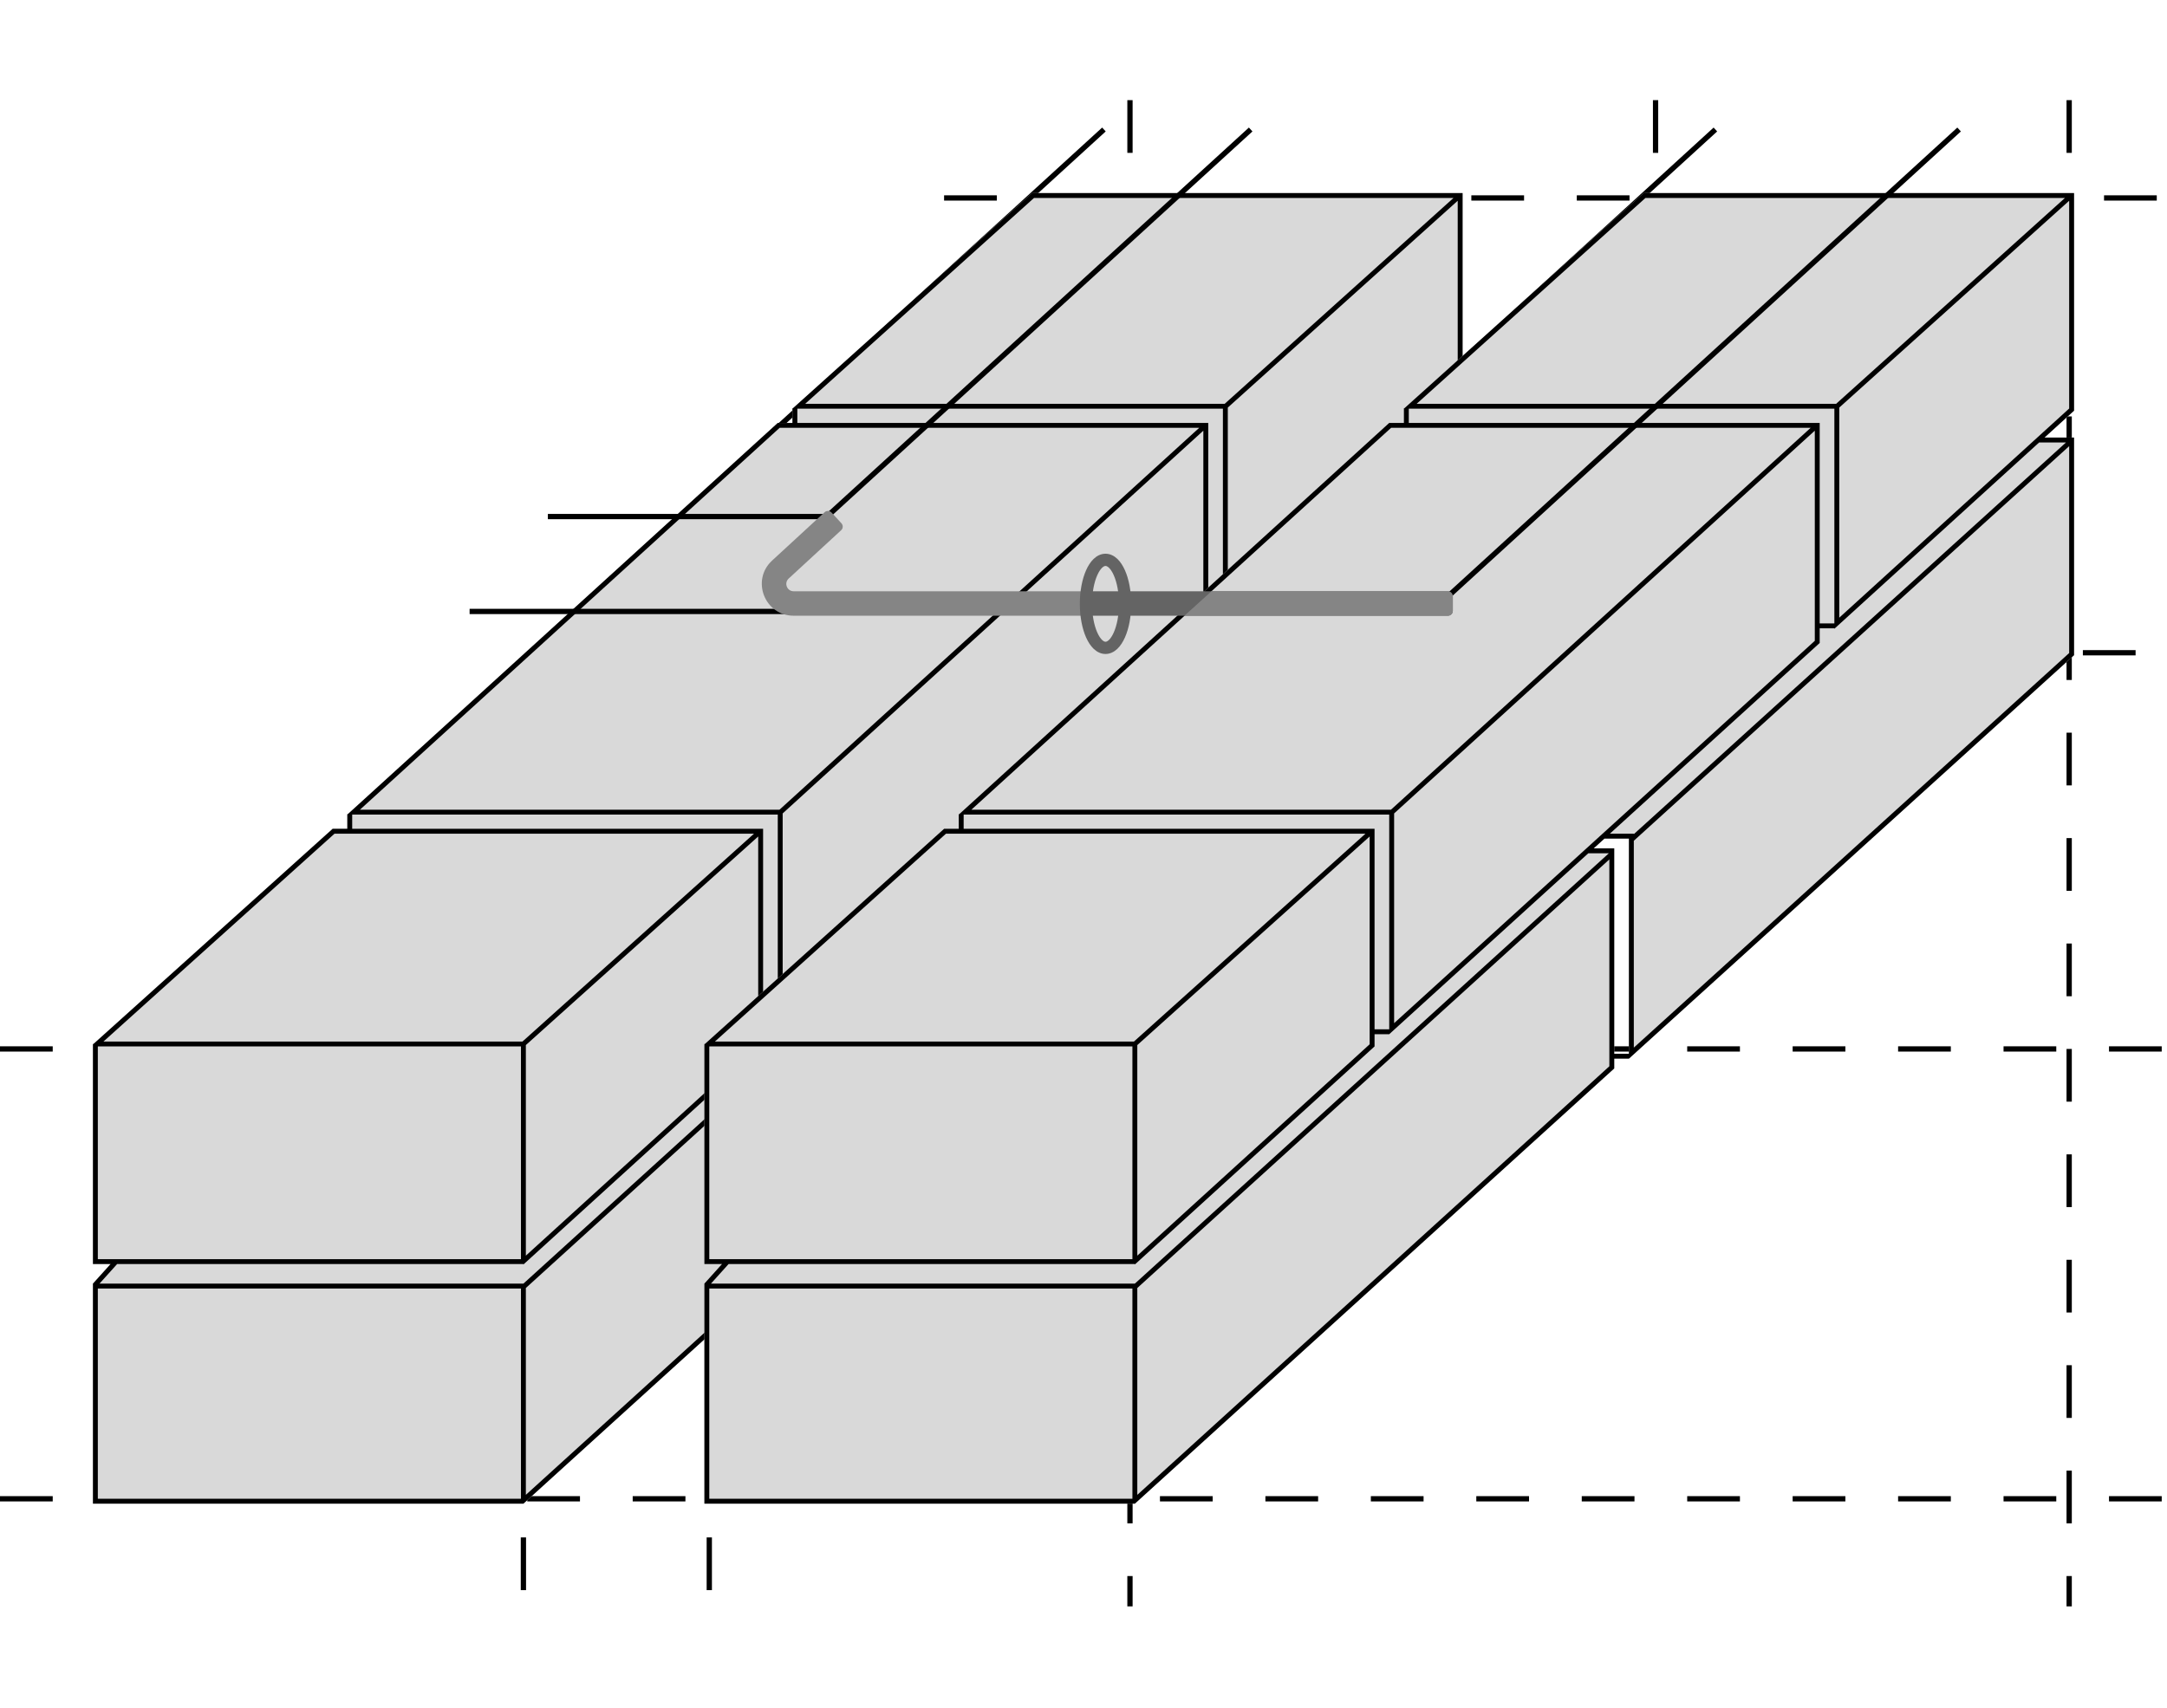 <svg width="411" height="324" viewBox="0 0 411 324" fill="none" xmlns="http://www.w3.org/2000/svg">
<path d="M0 199L314.5 199L411 199" stroke="black" stroke-dasharray="10 10"/>
<path d="M325.346 24.567L237.508 104.818" stroke="black"/>
<path d="M0 284.341L411 284.341" stroke="black" stroke-dasharray="10 10"/>
<path d="M115.043 123.837L411 123.837" stroke="black" stroke-dasharray="10 10"/>
<path d="M179.059 37.555L411 37.555" stroke="black" stroke-dasharray="10 10"/>
<path d="M392.445 19L392.445 304.752" stroke="black" stroke-dasharray="10 10"/>
<path d="M99.271 151.67L99.271 304.752" stroke="black" stroke-dasharray="10 10"/>
<path d="M214.314 19L214.314 304.752" stroke="black" stroke-dasharray="10 10"/>
<path d="M134.526 151.67L134.526 304.752" stroke="black" stroke-dasharray="10 10"/>
<path d="M314 19L314 162" stroke="black" stroke-dasharray="10 10"/>
<path d="M209.375 24.567L121.537 104.818" stroke="black"/>
<path fill-rule="evenodd" clip-rule="evenodd" d="M190.192 160.948H95.56L17.628 243.519V285.269H99.271L190.192 202.698V160.948Z" fill="#D9D9D9"/>
<path d="M192.975 159.093H167.462L254.672 83.016H277.402V124.301L192.975 200.842V159.093Z" fill="#D9D9D9"/>
<path fill-rule="evenodd" clip-rule="evenodd" d="M65.871 154.538L147.515 80.233H229.158V121.982L147.515 196.203H65.871V154.538Z" fill="#D9D9D9"/>
<path fill-rule="evenodd" clip-rule="evenodd" d="M150.298 77.534L195.759 36.627H277.402V77.913L231.941 119.283H150.298V77.534Z" fill="#D9D9D9"/>
<path fill-rule="evenodd" clip-rule="evenodd" d="M17.628 198.143V198.059H17.721L63.088 157.237H144.731V198.523L99.271 239.892V239.808H17.628V198.143Z" fill="#D9D9D9"/>
<path fill-rule="evenodd" clip-rule="evenodd" d="M232.869 117.184V77.323L276.474 38.087V77.503L232.869 117.184ZM231.941 119.283L270.775 83.944H275.867L193.903 158.252V158.165H189.357L229.158 121.982V119.199H231.941V119.283ZM277.402 77.913L271.794 83.016H276.89H277.402V83.944V124.301L192.975 200.842H190.192V202.698L99.271 285.269H17.628V243.519L20.968 239.808H17.628V198.059H17.721L63.088 157.237H65.871V154.538V154.454H65.964L147.515 80.233H150.298V77.534V77.449H150.391L195.758 36.627H277.402V77.913ZM22.214 239.808L18.874 243.519H99.271L189.17 161.876H185.275L147.515 196.203H144.731V198.523L99.271 239.892V239.808H22.214ZM188.336 159.093L186.295 160.948H190.192V161.876V199.914H192.975V159.093H188.336ZM231.941 118.271H229.158V80.233H151.226V77.534H231.941V118.271ZM196.115 37.555H275.678L232.279 76.606H152.716L196.115 37.555ZM148.442 154.321V194.106L228.23 121.572V81.704L148.442 154.321ZM147.515 154.538V195.275H144.731V157.237H66.799V154.538H147.515ZM227.449 81.16H147.873L68.269 153.61H147.844L227.449 81.16ZM193.903 198.749V159.504L276.474 84.645V123.89L193.903 198.749ZM98.807 244.447V284.341H18.555V244.447H98.807ZM189.264 202.287L99.735 283.594V244.351L189.264 163.044V202.287ZM18.555 198.556V238.88H21.802H98.807V198.523H18.592L18.555 198.556ZM19.623 197.595H99.093L143.004 158.165H63.444L19.623 197.595ZM143.804 158.694L99.735 198.265V238.216L143.804 198.112V158.694Z" fill="black"/>
<path fill-rule="evenodd" clip-rule="evenodd" d="M306.163 160.948H211.531L133.598 243.519V285.269H215.242L306.163 202.698V160.948Z" fill="#D9D9D9"/>
<path d="M308.946 159.093H283.432L370.642 83.016H393.373V124.301L308.946 200.842V159.093Z" fill="#D9D9D9"/>
<path fill-rule="evenodd" clip-rule="evenodd" d="M181.842 154.538L263.485 80.233H345.129V121.982L263.485 196.203H181.842V154.538Z" fill="#D9D9D9"/>
<path fill-rule="evenodd" clip-rule="evenodd" d="M266.269 77.534L311.729 36.627H393.373V77.913L347.912 119.283H266.269V77.534Z" fill="#D9D9D9"/>
<path fill-rule="evenodd" clip-rule="evenodd" d="M133.598 198.143V198.059H133.692L179.059 157.237H260.702V198.523L215.242 239.892V239.808H133.598V198.143Z" fill="#D9D9D9"/>
<path fill-rule="evenodd" clip-rule="evenodd" d="M348.84 117.184V77.323L392.445 38.087V77.503L348.84 117.184ZM347.912 119.283L386.746 83.944H391.838L309.874 158.252V158.165H305.327L345.129 121.982V119.199H347.912V119.283ZM393.372 77.913L387.765 83.016H392.861H393.372V83.944V124.301L308.946 200.842H306.163V202.698L215.242 285.269H133.598V243.519L136.938 239.808H133.598V198.059H133.692L179.059 157.237H181.842V154.538V154.454H181.934L263.485 80.233H266.269V77.534V77.449H266.362L311.729 36.627H393.372V77.913ZM138.185 239.808L134.845 243.519H215.242L305.141 161.876H301.246L263.485 196.203H260.702V198.523L215.242 239.892V239.808H138.185ZM304.307 159.093L302.266 160.948H306.163V161.876V199.914H308.946V159.093H304.307ZM347.912 118.271H345.129V80.233H267.196V77.534H347.912V118.271ZM312.085 37.555H391.648L348.25 76.606H268.687L312.085 37.555ZM264.413 154.321V194.106L344.201 121.572V81.704L264.413 154.321ZM263.485 154.538V195.275H260.702V157.237H182.77V154.538H263.485ZM343.42 81.16H263.844L184.239 153.61H263.815L343.42 81.16ZM309.874 198.749V159.504L392.445 84.645V123.89L309.874 198.749ZM214.778 244.447V284.341H134.526V244.447H214.778ZM305.235 202.287L215.705 283.594V244.351L305.235 163.044V202.287ZM134.526 198.556V238.88H137.773H214.778V198.523H134.563L134.526 198.556ZM135.594 197.595H215.064L258.974 158.165H179.415L135.594 197.595ZM259.774 158.694L215.705 198.265V238.216L259.774 198.112V158.694Z" fill="black"/>
<path fill-rule="evenodd" clip-rule="evenodd" d="M205.964 116.81H274.619C275.131 116.81 275.547 116.395 275.547 115.883V113.099C275.547 112.587 275.131 112.172 274.619 112.172H205.964V116.81Z" fill="#646464"/>
<path d="M237.208 24.567L149.37 104.818" stroke="black"/>
<path d="M157.256 98H103.91" stroke="black"/>
<path d="M159.112 116H89.066" stroke="black"/>
<path d="M371.57 24.567L272.763 114.84" stroke="black"/>
<path fill-rule="evenodd" clip-rule="evenodd" d="M224.644 116.81H274.619C275.131 116.81 275.547 116.395 275.547 115.883V113.099C275.547 112.587 275.131 112.172 274.619 112.172H229.771L224.644 116.81Z" fill="#858585"/>
<path fill-rule="evenodd" clip-rule="evenodd" d="M206.892 112.172H150.528C149.26 112.172 148.652 110.615 149.585 109.756L159.537 100.59C159.914 100.243 159.938 99.656 159.591 99.279L157.705 97.231C157.358 96.855 156.771 96.831 156.394 97.178L146.442 106.344C142.402 110.066 145.035 116.81 150.528 116.81H206.892V112.172Z" fill="#858585"/>
<path fill-rule="evenodd" clip-rule="evenodd" d="M208.111 109.127C207.519 110.458 207.124 112.377 207.124 114.56C207.124 116.742 207.519 118.662 208.111 119.993C208.407 120.66 208.73 121.128 209.03 121.413C209.324 121.693 209.54 121.75 209.675 121.75C209.81 121.75 210.026 121.693 210.32 121.413C210.62 121.128 210.943 120.66 211.239 119.993C211.831 118.662 212.226 116.742 212.226 114.56C212.226 112.377 211.831 110.458 211.239 109.127C210.943 108.46 210.62 107.992 210.32 107.706C210.026 107.426 209.81 107.37 209.675 107.37C209.54 107.37 209.324 107.426 209.03 107.706C208.73 107.992 208.407 108.46 208.111 109.127ZM207.431 106.026C208.025 105.461 208.785 105.05 209.675 105.05C210.565 105.05 211.325 105.461 211.919 106.026C212.507 106.586 212.984 107.34 213.359 108.185C214.11 109.876 214.546 112.131 214.546 114.56C214.546 116.989 214.11 119.244 213.359 120.935C212.984 121.779 212.507 122.534 211.919 123.094C211.325 123.659 210.565 124.069 209.675 124.069C208.785 124.069 208.025 123.659 207.431 123.094C206.843 122.534 206.366 121.779 205.991 120.935C205.239 119.244 204.804 116.989 204.804 114.56C204.804 112.131 205.239 109.876 205.991 108.185C206.366 107.34 206.843 106.586 207.431 106.026Z" fill="#646464"/>
</svg>
